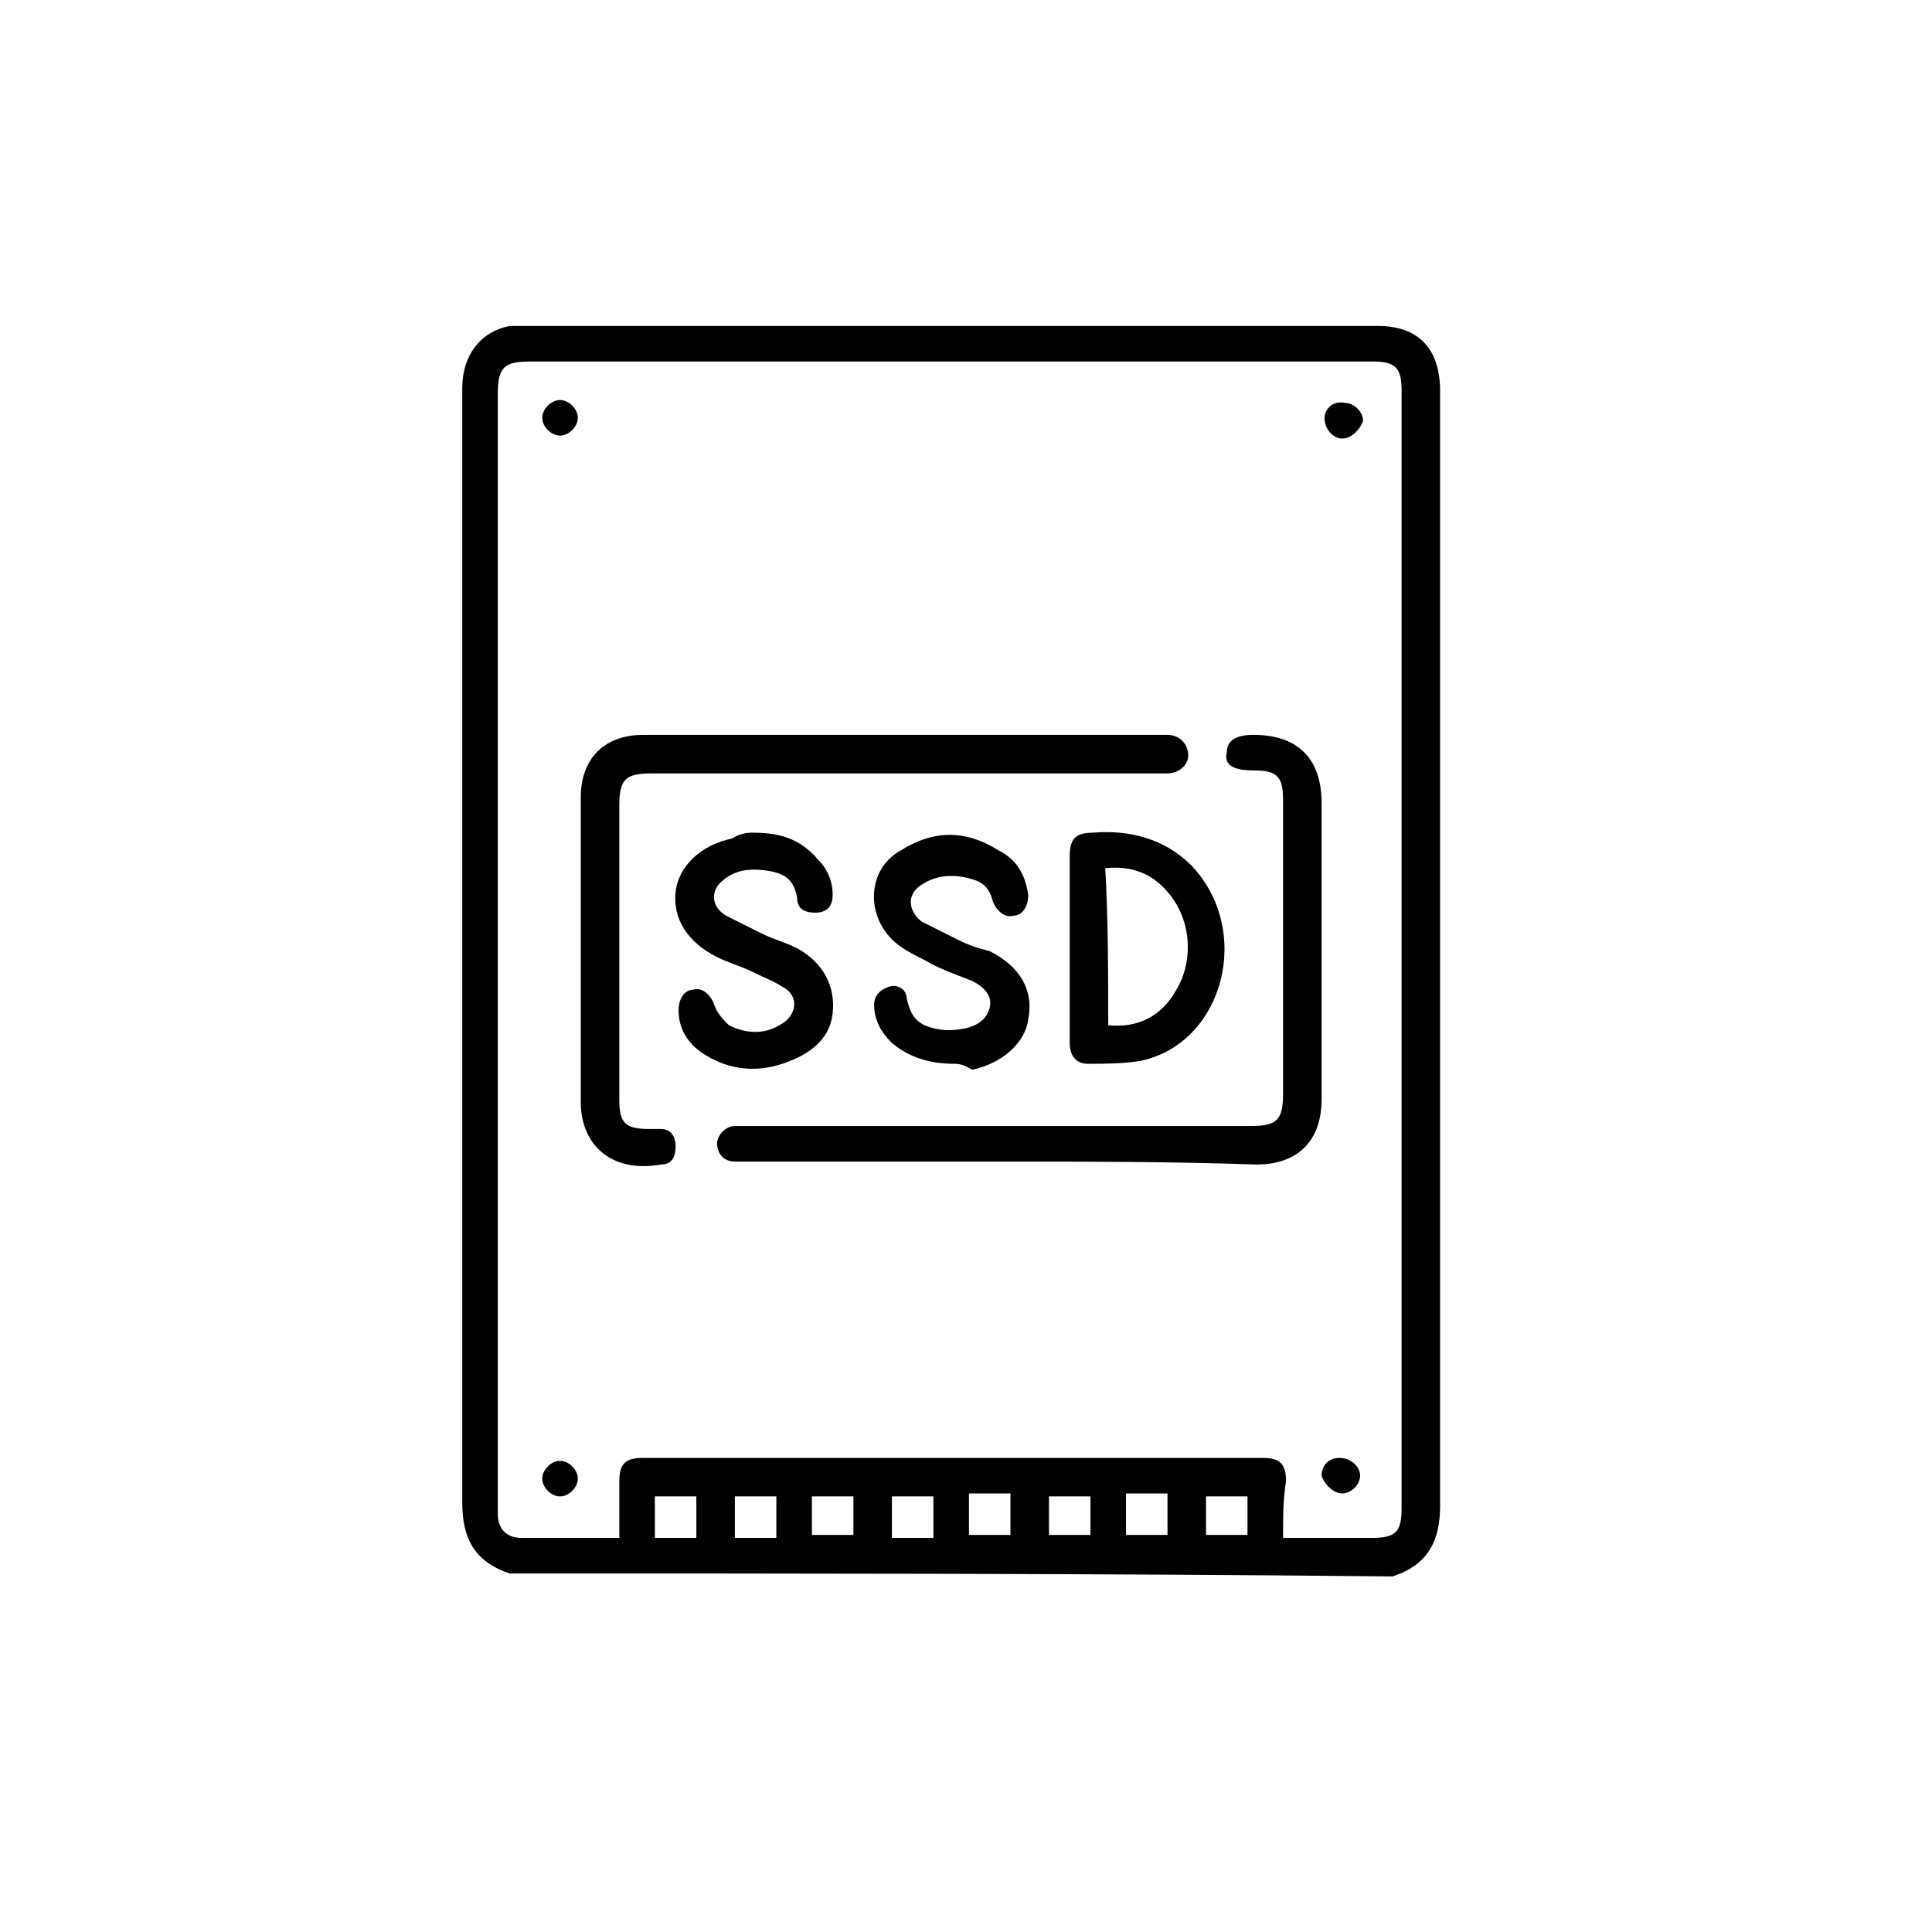 <?xml version="1.0" encoding="utf-8"?>
<!-- Generator: Adobe Illustrator 25.2.3, SVG Export Plug-In . SVG Version: 6.00 Build 0)  -->
<svg version="1.1" id="Layer_1" xmlns="http://www.w3.org/2000/svg" xmlns:xlink="http://www.w3.org/1999/xlink" x="0px" y="0px"
	 viewBox="0 0 65.2 65.2" style="enable-background:new 0 0 65.2 65.2;" xml:space="preserve">
<g>
	<path d="M17.2,53.1c-1.2-0.4-1.6-1.2-1.6-2.4c0-12.5,0-25.1,0-37.6c0-1.1,0.6-1.9,1.6-2.1c0.2,0,0.4,0,0.6,0c9.6,0,19.1,0,28.7,0
		c1.4,0,2.1,0.8,2.1,2.2c0,12.5,0,25.1,0,37.6c0,1.2-0.4,2-1.6,2.4C37.1,53.1,27.1,53.1,17.2,53.1z M43.3,51.9c1,0,2,0,3,0
		c0.8,0,1-0.2,1-1c0-12.6,0-25.1,0-37.7c0-0.8-0.2-1-1-1c-9.5,0-18.9,0-28.4,0c-0.9,0-1.1,0.2-1.1,1.1c0,12.5,0,25,0,37.5
		c0,0.1,0,0.2,0,0.3c0,0.5,0.3,0.8,0.8,0.8c0.4,0,0.9,0,1.3,0c0.6,0,1.3,0,2,0c0-0.7,0-1.3,0-1.9c0-0.6,0.2-0.8,0.8-0.8
		c7,0,13.9,0,20.9,0c0.6,0,0.8,0.2,0.8,0.8C43.3,50.6,43.3,51.2,43.3,51.9z M23.5,50.5c-0.5,0-0.9,0-1.4,0c0,0.5,0,0.9,0,1.4
		c0.5,0,0.9,0,1.4,0C23.5,51.4,23.5,51,23.5,50.5z M26.2,50.5c-0.5,0-0.9,0-1.4,0c0,0.5,0,0.9,0,1.4c0.5,0,0.9,0,1.4,0
		C26.2,51.4,26.2,51,26.2,50.5z M28.8,51.8c0-0.5,0-0.9,0-1.3c-0.5,0-0.9,0-1.4,0c0,0.5,0,0.9,0,1.3C27.9,51.8,28.3,51.8,28.8,51.8z
		 M31.5,50.5c-0.5,0-0.9,0-1.4,0c0,0.5,0,0.9,0,1.4c0.5,0,0.9,0,1.4,0C31.5,51.4,31.5,50.9,31.5,50.5z M34.1,51.8c0-0.5,0-0.9,0-1.4
		c-0.5,0-0.9,0-1.4,0c0,0.5,0,0.9,0,1.4C33.2,51.8,33.6,51.8,34.1,51.8z M36.8,50.5c-0.5,0-0.9,0-1.4,0c0,0.5,0,0.9,0,1.3
		c0.5,0,0.9,0,1.4,0C36.8,51.4,36.8,50.9,36.8,50.5z M38,51.8c0.5,0,0.9,0,1.4,0c0-0.5,0-0.9,0-1.4c-0.5,0-0.9,0-1.4,0
		C38,50.9,38,51.4,38,51.8z M40.7,51.8c0.5,0,0.9,0,1.4,0c0-0.5,0-0.9,0-1.3c-0.5,0-0.9,0-1.4,0C40.7,50.9,40.7,51.4,40.7,51.8z"/>
	<path d="M30.4,24.8c2.9,0,5.7,0,8.6,0c0.1,0,0.2,0,0.4,0c0.4,0,0.7,0.3,0.7,0.7c0,0.3-0.3,0.6-0.7,0.6c-0.1,0-0.3,0-0.4,0
		c-5.7,0-11.3,0-17,0c-0.9,0-1.1,0.2-1.1,1.1c0,3.3,0,6.6,0,9.9c0,0.8,0.2,1,1,1c0.1,0,0.3,0,0.4,0c0.3,0,0.5,0.2,0.5,0.6
		c0,0.3-0.1,0.6-0.5,0.6c-1.7,0.3-2.7-0.7-2.7-2.1c0-3.4,0-6.8,0-10.3c0-1.3,0.8-2.1,2.1-2.1C24.6,24.8,27.5,24.8,30.4,24.8z"/>
	<path d="M33.8,39.2c-2.9,0-5.7,0-8.6,0c-0.1,0-0.3,0-0.4,0c-0.4,0-0.6-0.3-0.6-0.6c0-0.3,0.3-0.6,0.6-0.6c0.1,0,0.3,0,0.4,0
		c5.7,0,11.3,0,17,0c0.9,0,1.1-0.2,1.1-1.1c0-3.3,0-6.6,0-9.9c0-0.8-0.2-1-1-1c-0.7,0-1-0.2-0.9-0.6c0-0.4,0.3-0.6,0.9-0.6
		c1.5,0,2.3,0.8,2.3,2.3c0,3.3,0,6.6,0,10c0,1.4-0.8,2.2-2.2,2.2C39.5,39.2,36.7,39.2,33.8,39.2z"/>
	<path d="M36.1,32c0-1,0-2.1,0-3.1c0-0.6,0.2-0.8,0.8-0.8c1.2-0.1,2.4,0.2,3.3,1.1c2.1,2.2,1.1,6-1.7,6.6c-0.6,0.1-1.2,0.1-1.8,0.1
		c-0.4,0-0.6-0.3-0.6-0.7C36.1,34.1,36.1,33,36.1,32z M37.4,34.6c1,0.1,1.8-0.3,2.3-1.2c0.6-1,0.5-2.4-0.3-3.3
		c-0.5-0.6-1.2-0.9-2.1-0.8C37.4,31.1,37.4,32.9,37.4,34.6z"/>
	<path d="M25.4,28.1c0.9,0,1.6,0.2,2.2,0.9c0.3,0.3,0.5,0.7,0.5,1.2c0,0.4-0.2,0.6-0.6,0.6c-0.3,0-0.6-0.1-0.6-0.5
		c-0.1-0.6-0.4-0.8-0.9-0.9c-0.6-0.1-1.2-0.1-1.7,0.4c-0.3,0.3-0.3,0.8,0.2,1.1c0.4,0.2,0.8,0.4,1.2,0.6c0.4,0.2,0.8,0.3,1.2,0.5
		c0.9,0.5,1.3,1.3,1.2,2.2c-0.1,0.9-0.8,1.4-1.7,1.7c-0.9,0.3-1.8,0.2-2.6-0.3c-0.5-0.3-0.9-0.8-0.9-1.5c0-0.4,0.2-0.7,0.5-0.7
		c0.3-0.1,0.6,0.2,0.7,0.5c0.1,0.3,0.3,0.5,0.5,0.7c0.6,0.3,1.2,0.3,1.7,0c0.6-0.3,0.7-1,0.1-1.3c-0.3-0.2-0.6-0.3-1-0.5
		c-0.4-0.2-0.8-0.3-1.2-0.5c-1-0.5-1.5-1.3-1.4-2.2c0.1-0.9,0.9-1.6,1.9-1.8C25,28.1,25.3,28.1,25.4,28.1z"/>
	<path d="M32.2,35.9c-0.8,0-1.5-0.2-2.1-0.7c-0.4-0.4-0.6-0.8-0.6-1.3c0-0.3,0.2-0.5,0.5-0.6c0.3-0.1,0.6,0.1,0.6,0.4
		c0.1,0.4,0.2,0.7,0.6,0.9c0.5,0.2,0.9,0.2,1.4,0.1c0.4-0.1,0.7-0.3,0.8-0.7c0.1-0.4-0.2-0.7-0.6-0.9c-0.5-0.2-1.1-0.4-1.6-0.7
		c-0.4-0.2-0.8-0.4-1.1-0.7c-0.9-0.9-0.8-2.4,0.3-3c1.1-0.7,2.2-0.7,3.3,0c0.6,0.3,0.9,0.8,1,1.5c0,0.4-0.2,0.7-0.5,0.7
		c-0.3,0.1-0.6-0.2-0.7-0.5c-0.1-0.4-0.3-0.6-0.6-0.7c-0.6-0.2-1.2-0.2-1.7,0.1c-0.6,0.3-0.6,0.9-0.1,1.3c0.4,0.2,0.8,0.4,1.2,0.6
		c0.4,0.2,0.7,0.3,1.1,0.4c1,0.5,1.5,1.3,1.3,2.3c-0.1,0.8-0.9,1.5-1.9,1.7C32.5,35.9,32.3,35.9,32.2,35.9z"/>
	<path d="M19.5,14.1c0,0.3-0.3,0.6-0.6,0.6c-0.3,0-0.6-0.3-0.6-0.6c0-0.3,0.3-0.6,0.6-0.6C19.2,13.5,19.5,13.8,19.5,14.1z"/>
	<path d="M45.3,14.8c-0.3,0-0.6-0.3-0.6-0.7c0-0.3,0.3-0.6,0.7-0.5c0.3,0,0.6,0.3,0.6,0.6C45.9,14.5,45.6,14.8,45.3,14.8z"/>
	<path d="M18.9,50.5c-0.3,0-0.6-0.3-0.6-0.6c0-0.3,0.3-0.6,0.6-0.6c0.3,0,0.6,0.3,0.6,0.6C19.5,50.2,19.2,50.5,18.9,50.5z"/>
	<path d="M45.9,49.8c0,0.3-0.3,0.6-0.6,0.6c-0.3,0-0.6-0.3-0.7-0.6c0-0.3,0.2-0.6,0.6-0.6C45.6,49.2,45.9,49.5,45.9,49.8z"/>
</g>
</svg>
